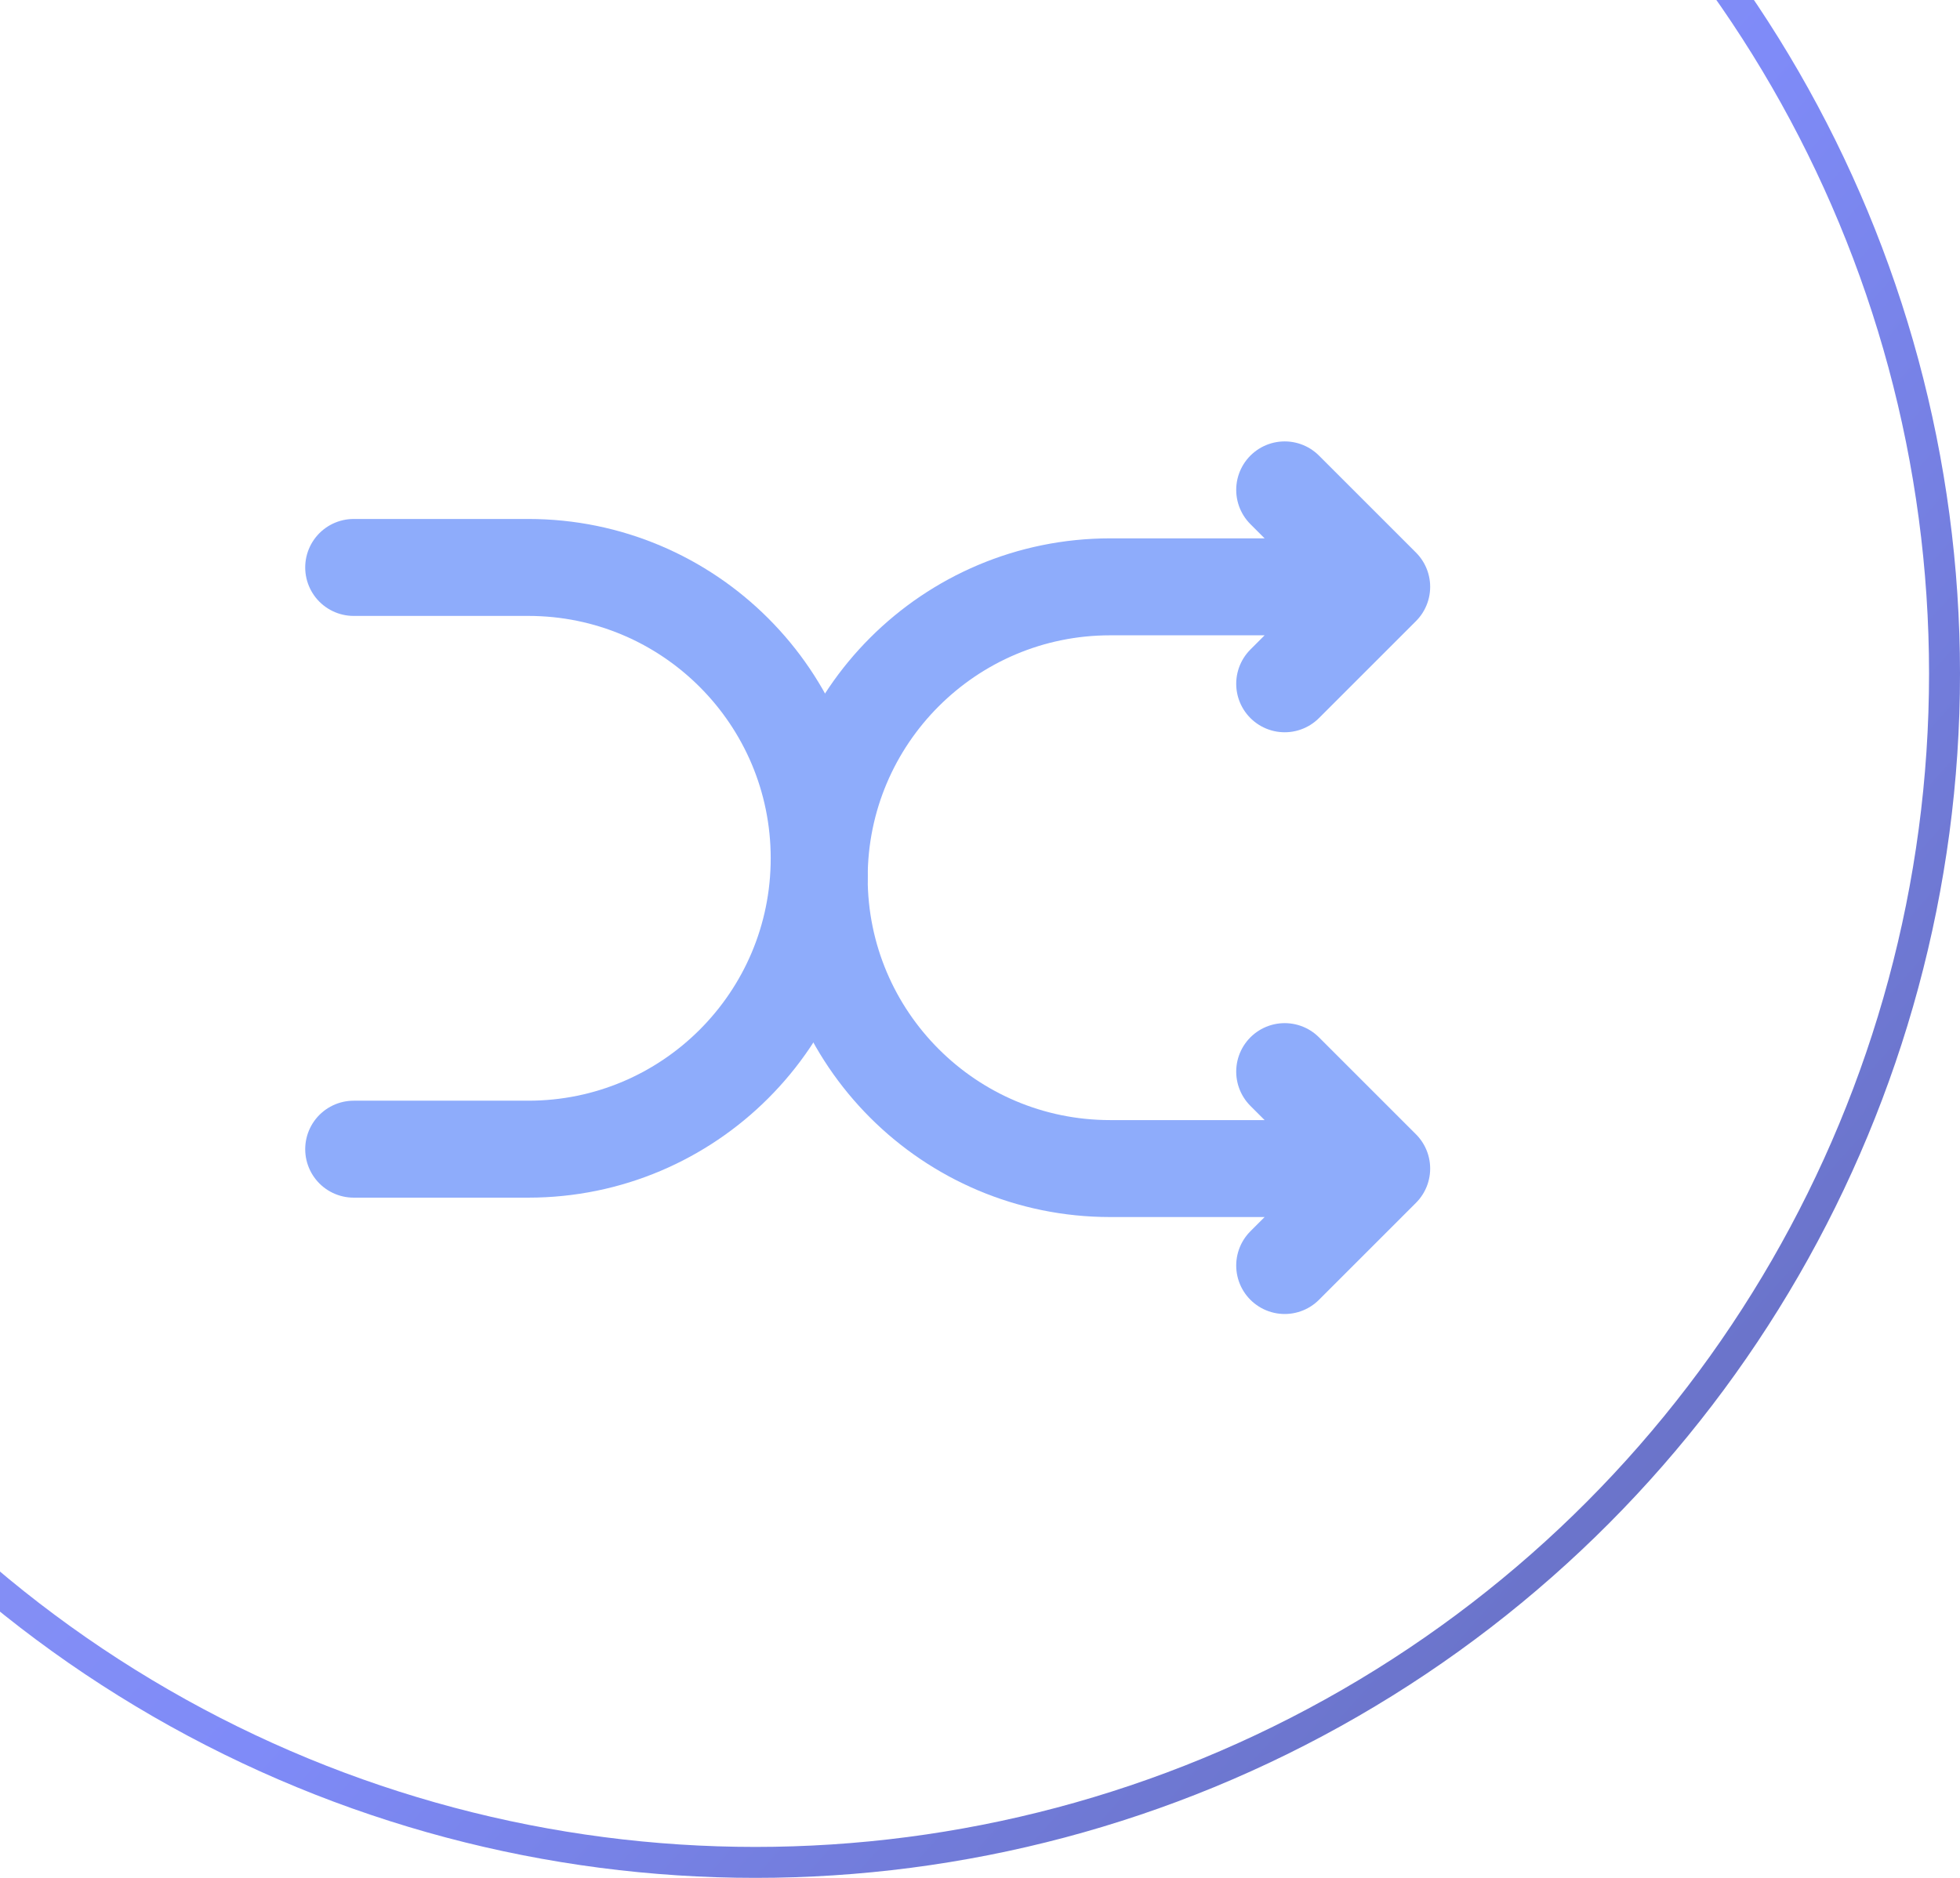<?xml version="1.0" encoding="UTF-8"?> <svg xmlns="http://www.w3.org/2000/svg" width="48" height="46" viewBox="0 0 48 46" fill="none"><circle cx="18.5" cy="16.5" r="29.121" stroke="url(#paint0_linear_64_206)" stroke-width="0.758"></circle><path d="M8.662 13.9H12.938C16.872 13.9 20.062 17.09 20.062 21.025V21.025V21.025C20.062 24.96 16.872 28.15 12.938 28.15H8.662" stroke="#8EACFB" stroke-width="2.375" stroke-linecap="round"></path><path d="M20.062 21.5V21.5C20.062 25.435 23.253 28.625 27.188 28.625H31.462H33.837M33.837 28.625L31.462 26.25M33.837 28.625L31.462 31" stroke="#8EACFB" stroke-width="2.375" stroke-linecap="round"></path><path d="M20.062 21.5V21.5C20.062 17.565 23.253 14.375 27.188 14.375H31.462H33.837M33.837 14.375L31.462 16.75M33.837 14.375L31.462 12" stroke="#8EACFB" stroke-width="2.375" stroke-linecap="round"></path><defs><linearGradient id="paint0_linear_64_206" x1="-30.667" y1="-16.933" x2="44.067" y2="49.933" gradientUnits="userSpaceOnUse"><stop stop-color="#A6ABDA"></stop><stop offset="0.672" stop-color="#7F8BF8"></stop><stop offset="0.958" stop-color="#636BB9"></stop></linearGradient></defs></svg> 